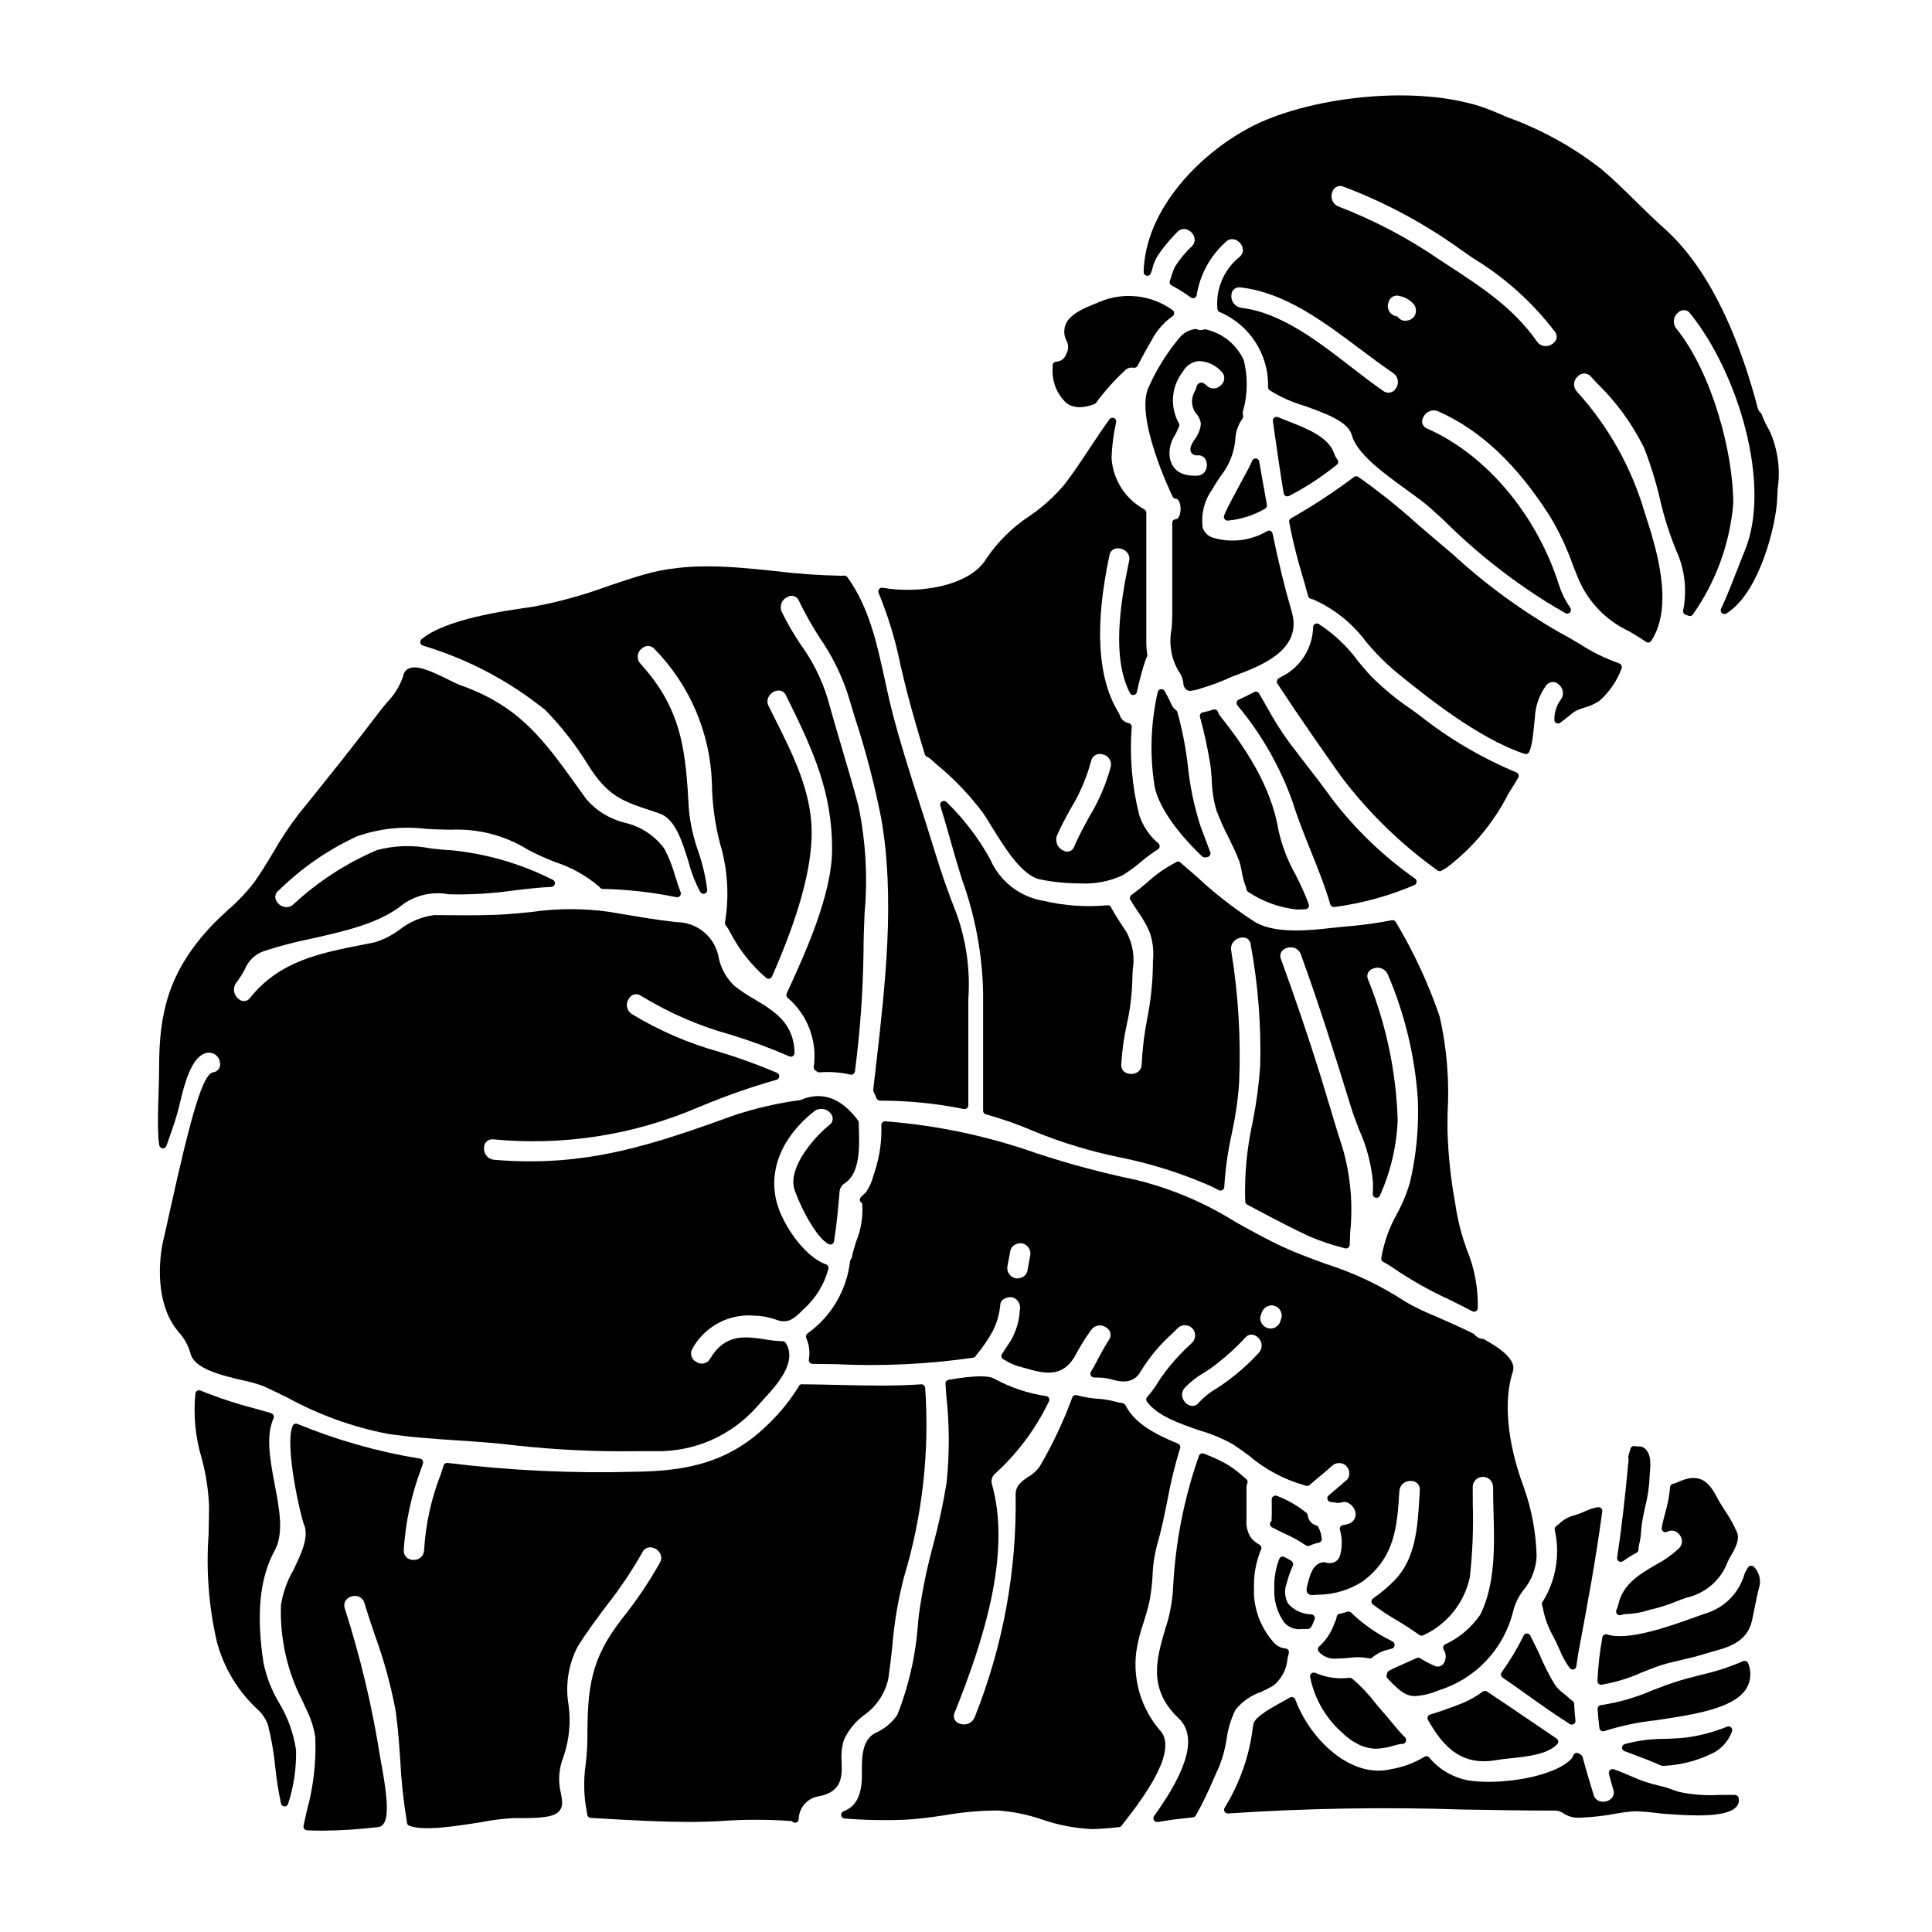 <?xml version="1.0" encoding="UTF-8"?>
<!-- Uploaded to: ICON Repo, www.svgrepo.com, Generator: ICON Repo Mixer Tools -->
<svg fill="#000000" width="800px" height="800px" version="1.1" viewBox="144 144 512 512" xmlns="http://www.w3.org/2000/svg">
 <g>
  <path d="m497.65 264.38c-1.438-4.477-6.871-6.621-12.125-8.691-0.953-0.375-1.91-0.75-2.848-1.141-0.328-0.137-0.703-0.086-0.984 0.129-0.277 0.219-0.422 0.566-0.371 0.918l0.461 3.211c0.746 5.215 1.52 10.629 2.406 15.914 0.051 0.305 0.242 0.57 0.52 0.711 0.137 0.074 0.289 0.113 0.445 0.113 0.152 0 0.301-0.035 0.434-0.102 4.496-2.316 8.738-5.086 12.668-8.266 0.426-0.328 0.512-0.934 0.191-1.363-0.34-0.434-0.609-0.914-0.797-1.434z"/>
  <path d="m524.94 374.66c0.324 0.254 0.773 0.277 1.125 0.059l0.5-0.293c0.336-0.184 0.66-0.391 0.973-0.609 6.762-5.16 12.277-11.773 16.141-19.352 0.871-1.441 1.742-2.887 2.644-4.328 0.16-0.254 0.195-0.562 0.098-0.848-0.098-0.281-0.32-0.504-0.602-0.605-9.18-3.828-17.789-8.902-25.586-15.078l-2.164-1.574c-3.953-2.656-7.637-5.703-10.984-9.094-1.098-1.211-2.148-2.481-3.203-3.746-2.844-3.891-6.379-7.227-10.426-9.84-0.305-0.168-0.676-0.164-0.977 0.008-0.301 0.176-0.488 0.496-0.492 0.844-0.062 2.758-0.883 5.445-2.375 7.769-1.488 2.32-3.59 4.188-6.074 5.391-0.141 0.07-0.324 0.176-0.672 0.395-0.234 0.133-0.398 0.359-0.461 0.621-0.066 0.27-0.02 0.555 0.129 0.789 5.738 8.785 11.77 17.375 16.973 24.734 7.184 9.484 15.762 17.828 25.434 24.758z"/>
  <path d="m456 332.67c-0.062-0.195-0.18-0.367-0.344-0.492-0.52-0.355-0.93-0.855-1.18-1.434-0.547-1.246-1.164-2.461-1.852-3.637-0.203-0.348-0.594-0.539-0.992-0.484-0.402 0.059-0.723 0.355-0.816 0.75-1.828 7.996-2.144 16.262-0.934 24.375 0.656 5.094 5.406 12.281 12.711 19.219 0.188 0.172 0.438 0.266 0.691 0.266 0.102 0 0.203-0.016 0.301-0.043l0.395-0.055h-0.004c0.293-0.051 0.543-0.23 0.691-0.484 0.145-0.254 0.168-0.562 0.062-0.836l-0.094-0.242c-0.852-2.242-1.703-4.488-2.523-6.727-1.641-5.109-2.746-10.375-3.301-15.715-0.543-4.887-1.484-9.723-2.812-14.461z"/>
  <path d="m405.26 439.3c4.441 1.234 8.789 2.777 13.02 4.613 7.254 2.941 14.766 5.215 22.434 6.789 8.203 1.641 16.207 4.156 23.871 7.504 0.555 0.246 1.082 0.523 1.609 0.789l0.828 0.422h-0.004c0.305 0.148 0.66 0.137 0.949-0.035 0.289-0.176 0.469-0.48 0.477-0.816 0.281-4.727 0.941-9.426 1.969-14.047 0.984-4.457 1.645-8.984 1.969-13.535 0.5-11.734-0.207-23.488-2.106-35.078-0.191-1.023 0.199-2.062 1.016-2.711 0.805-0.68 1.898-0.914 2.91-0.621 0.703 0.289 1.18 0.949 1.238 1.707 1.965 10.625 2.812 21.426 2.523 32.23-0.348 4.988-1.016 9.949-1.996 14.855-1.539 6.918-2.203 14.004-1.969 21.09 0.027 0.332 0.227 0.629 0.523 0.785l2.703 1.434c4.473 2.363 9.098 4.816 13.777 6.996v-0.004c3.059 1.297 6.219 2.352 9.445 3.148 0.289 0.078 0.598 0.02 0.844-0.156 0.238-0.18 0.383-0.461 0.391-0.758 0.035-1.105 0.082-2.199 0.129-3.281l0.004-0.004c0.75-7.344 0.121-14.762-1.863-21.875-1.297-4.008-2.504-8.039-3.707-12.062-0.789-2.66-1.598-5.32-2.422-7.973-3.113-9.969-6.59-20.234-10.336-30.5v-0.004c-0.332-0.719-0.23-1.562 0.262-2.184 0.734-0.762 1.801-1.105 2.84-0.914 0.996 0.156 1.824 0.855 2.144 1.812 4.844 13.305 9.055 26.715 13.281 40.43 0.59 1.918 1.348 3.898 2.141 5.988 2.035 4.477 3.289 9.27 3.711 14.168 0 0.992-0.027 1.969-0.059 2.918-0.016 0.477 0.316 0.898 0.789 0.996 0.469 0.098 0.941-0.16 1.109-0.613 2.832-6.301 4.426-13.09 4.695-19.992-0.398-12.777-3.055-25.379-7.848-37.227-0.262-0.551-0.266-1.191-0.016-1.746 0.25-0.555 0.734-0.973 1.316-1.141 0.742-0.328 1.582-0.34 2.328-0.035 0.75 0.305 1.34 0.902 1.641 1.652 4.488 10.512 7.172 21.703 7.93 33.105 0.293 7.344-0.402 14.691-2.07 21.844-0.836 2.914-1.992 5.727-3.449 8.383-2.07 3.652-3.484 7.637-4.176 11.781-0.062 0.414 0.148 0.82 0.523 1.008 0.891 0.453 1.742 0.969 2.559 1.543 4.727 3.219 9.711 6.035 14.906 8.422 2.059 1.016 4.117 2.027 6.137 3.094 0.145 0.074 0.301 0.113 0.461 0.113 0.512 0 0.938-0.391 0.98-0.898 0.141-5.32-0.844-10.613-2.887-15.527-1.195-3.238-2.106-6.578-2.723-9.977l-0.395-2.481h0.004c-1.172-6.367-1.848-12.816-2.019-19.285 0-1.461 0-2.965 0.031-4.508 0.496-8.543-0.203-17.109-2.078-25.457-2.981-8.762-6.883-17.18-11.641-25.113-0.215-0.375-0.645-0.57-1.066-0.488-4.141 0.801-8.324 1.367-12.527 1.691-1.246 0.121-2.434 0.234-3.543 0.359-5.512 0.621-14.711 1.648-20.172-1.574-5.519-3.551-10.707-7.59-15.508-12.062-1.426-1.25-2.844-2.496-4.258-3.699-0.16-0.176-0.383-0.277-0.617-0.281-0.234-0.008-0.461 0.082-0.629 0.246-2.758 1.414-5.309 3.199-7.578 5.309-1.348 1.129-2.734 2.293-4.16 3.281-0.422 0.297-0.551 0.863-0.293 1.309 0.598 1.027 1.27 2.031 1.945 3.039 1.238 1.719 2.293 3.566 3.148 5.508 0.855 2.422 1.16 5 0.895 7.555-0.023 0.789-0.047 1.574-0.047 2.434h-0.004c-0.121 4.332-0.609 8.652-1.461 12.906-0.785 4-1.281 8.051-1.484 12.125 0.023 0.934-0.48 1.797-1.305 2.234-0.957 0.504-2.106 0.484-3.051-0.051-0.723-0.457-1.129-1.281-1.051-2.133 0.203-3.551 0.691-7.078 1.461-10.551 0.855-3.809 1.348-7.688 1.469-11.586 0-0.934 0.055-1.891 0.105-2.856v0.004c0.586-3.441 0.012-6.977-1.633-10.055-1.699-2.504-2.934-4.461-3.977-6.316-0.043-0.125-0.102-0.246-0.168-0.363-0.215-0.328-0.605-0.5-0.992-0.43-5.641 0.52-11.332 0.121-16.848-1.18-6.305-1.031-11.652-5.207-14.176-11.078-3.09-5.578-6.981-10.668-11.547-15.113-0.32-0.324-0.816-0.387-1.203-0.156s-0.57 0.699-0.441 1.129c1.027 3.41 2.059 6.852 3.004 10.328 0.914 3.269 1.844 6.297 2.731 9.199h0.004c3.469 9.578 5.359 19.652 5.598 29.836v31.457c-0.004 0.445 0.289 0.84 0.723 0.961z"/>
  <path d="m477.66 327.77c-0.27-0.445-0.836-0.605-1.301-0.367-1.281 0.672-2.648 1.371-4.074 2.008h0.004c-0.277 0.121-0.484 0.367-0.559 0.66-0.07 0.293-0.004 0.605 0.184 0.844 6.356 7.594 11.309 16.254 14.633 25.582 1.375 4.438 3.148 8.805 4.836 13.031 1.852 4.594 3.762 9.348 5.152 14.133v0.004c0.125 0.418 0.508 0.707 0.945 0.707 0.047 0.004 0.09 0.004 0.137 0 7.305-0.965 14.441-2.926 21.219-5.82 0.32-0.137 0.543-0.438 0.582-0.785 0.043-0.348-0.098-0.688-0.371-0.902-8.352-5.859-15.758-12.957-21.969-21.051-2.262-3.176-4.684-6.297-7.031-9.332-1.547-2-3.09-3.996-4.602-6.019-2.055-2.844-3.922-5.82-5.598-8.906-0.73-1.262-1.434-2.523-2.188-3.785z"/>
  <path d="m573.08 319.78c-3.691-1.281-7.211-3.012-10.484-5.148-1.699-1.012-3.414-2.027-5.168-2.945v0.004c-10.258-5.879-19.828-12.887-28.531-20.895l-3.723-3.148c-1.852-1.551-3.652-3.117-5.457-4.676-4.996-4.504-10.254-8.707-15.742-12.594-0.352-0.242-0.812-0.23-1.148 0.031-5.332 4.004-10.91 7.664-16.707 10.957-0.359 0.211-0.547 0.625-0.473 1.035 0.656 3.402 1.441 6.777 2.316 10.035 0.438 1.602 0.895 3.148 1.34 4.691 0.484 1.664 0.957 3.281 1.375 4.852v0.004c0.09 0.336 0.348 0.602 0.684 0.695l0.254 0.062h0.004c0.105 0.023 0.211 0.055 0.316 0.094 5.582 2.441 10.426 6.305 14.051 11.203 2.406 2.891 5.059 5.566 7.926 8.004 7.594 6.168 21.719 17.645 34.16 21.75 0.094 0.031 0.191 0.047 0.289 0.047 0.434-0.008 0.816-0.285 0.961-0.691 0.227-0.609 0.41-1.234 0.555-1.867 0.328-1.648 0.488-3.281 0.645-4.859 0.078-0.789 0.152-1.539 0.246-2.312v-0.004c0.129-3.074 1.18-6.035 3.016-8.5 0.379-0.508 0.957-0.824 1.59-0.871 0.629-0.043 1.246 0.191 1.691 0.641 0.625 0.484 1.027 1.199 1.113 1.988 0.086 0.785-0.156 1.57-0.664 2.176-1.039 1.504-1.598 3.289-1.598 5.117-0.035 0.391 0.164 0.762 0.504 0.949 0.34 0.191 0.762 0.16 1.07-0.074 0.543-0.395 1.082-0.828 1.723-1.332 0.641-0.504 1.375-1.113 1.969-1.574h0.004c0.887-0.473 1.824-0.852 2.793-1.129 1.359-0.375 2.656-0.961 3.836-1.73 2.656-2.324 4.684-5.277 5.906-8.586 0.117-0.258 0.113-0.555-0.004-0.812-0.117-0.258-0.344-0.453-0.613-0.535z"/>
  <path d="m562.36 581.58c2.363-12.535 4.629-24.797 6.258-37.051 0.043-0.305-0.062-0.617-0.285-0.832-0.223-0.215-0.531-0.316-0.836-0.273-0.656 0.094-1.301 0.246-1.926 0.461-0.539 0.191-1.07 0.426-1.598 0.656-0.594 0.277-1.199 0.52-1.816 0.73-0.293 0.105-0.594 0.195-0.895 0.297v-0.004c-1.312 0.316-2.535 0.93-3.57 1.793-0.398 0.402-0.828 0.77-1.289 1.102-0.301 0.219-0.453 0.59-0.391 0.961 1.48 6.457 0.371 13.242-3.09 18.891-0.293 0.273-0.391 0.691-0.254 1.062 0.066 0.18 0.117 0.359 0.156 0.543 0.5 2.766 1.469 5.426 2.863 7.871 0.551 1.094 1.113 2.207 1.625 3.434v-0.004c0.691 1.719 1.59 3.34 2.68 4.836 0.188 0.246 0.48 0.395 0.789 0.395 0.082 0 0.164-0.012 0.242-0.035 0.391-0.098 0.68-0.422 0.734-0.82 0.164-1.305 0.34-2.613 0.602-4.012z"/>
  <path d="m537.24 610.75c1.121-0.008 2.234-0.113 3.336-0.32 1.012-0.18 2.273-0.312 3.652-0.457 4.328-0.449 9.68-1.012 12.23-3.543 0.031 0 0.176-0.148 0.203-0.176 0.207-0.207 0.309-0.496 0.281-0.789-0.027-0.293-0.18-0.559-0.422-0.723l-5.117-3.477c-4.422-3.008-8.84-6.012-13.289-8.965-0.039-0.027-0.078-0.051-0.121-0.07-0.34-0.195-0.762-0.168-1.07 0.07-1.918 1.43-4.027 2.574-6.269 3.398l-0.789 0.301c-2.09 0.789-4.461 1.668-6.856 2.363-0.289 0.082-0.523 0.297-0.637 0.574s-0.094 0.594 0.059 0.855c3.254 5.754 7.336 10.957 14.809 10.957z"/>
  <path d="m466.79 332.69c-0.082-0.25-0.258-0.457-0.488-0.578-0.234-0.121-0.504-0.141-0.758-0.062-0.969 0.316-1.883 0.543-2.793 0.742v0.004c-0.266 0.055-0.496 0.219-0.633 0.449-0.145 0.238-0.184 0.523-0.105 0.789 1.098 3.996 1.988 8.047 2.66 12.133 0.234 1.391 0.348 2.957 0.465 4.617 0.055 2.731 0.48 5.438 1.258 8.055 0.914 2.406 1.965 4.758 3.148 7.043 1.039 2.094 2.019 4.07 2.801 6.141l0.004-0.004c0.328 0.992 0.574 2.004 0.742 3.031 0.207 1.328 0.562 2.633 1.055 3.883 0.098 0.215 0.156 0.441 0.176 0.676 0.031 0.312 0.207 0.598 0.473 0.762 3.898 2.606 8.383 4.211 13.051 4.672 0.457 0 0.914-0.023 1.379-0.051l0.723-0.035v-0.004c0.309-0.012 0.594-0.176 0.77-0.434 0.176-0.254 0.219-0.582 0.117-0.875-1.008-2.695-2.18-5.324-3.516-7.871-2.078-3.688-3.602-7.66-4.519-11.789-2.012-12.105-9.324-22.543-15.492-30.309-0.242-0.285-0.418-0.621-0.516-0.984z"/>
  <path d="m468.48 281.48c0.184 0.301 0.508 0.488 0.859 0.488h0.055c3.469-0.328 6.824-1.402 9.84-3.148 0.387-0.199 0.594-0.629 0.516-1.055-0.707-3.797-1.387-7.625-2.035-11.449-0.07-0.438-0.426-0.77-0.867-0.816-0.438-0.043-0.852 0.207-1.02 0.613-0.211 0.539-0.449 1.066-0.719 1.578l-0.875 1.621c-6.172 11.449-6.148 11.516-5.754 12.168z"/>
  <path d="m463.52 231.29c-0.176-0.031-0.359-0.02-0.523 0.043-0.582 0.219-1.227 0.199-1.789-0.062-0.18-0.082-0.379-0.105-0.574-0.07-1.438 0.234-2.762 0.922-3.777 1.969-3.426 4.019-6.254 8.508-8.402 13.328-3.887 7.801 5.883 28.273 6.297 29.125l0.004 0.004c0.164 0.34 0.508 0.555 0.883 0.555 0.754 0 1.227 1.406 1.227 2.703 0 1.301-0.473 2.699-1.227 2.699-0.543 0-0.984 0.441-0.984 0.984v24.824c0 1.047-0.086 2.172-0.172 3.324v0.004c-0.75 3.715-0.148 7.574 1.695 10.883 0.781 0.992 1.273 2.184 1.418 3.441-0.004 0.695 0.32 1.355 0.875 1.781 0.293 0.176 0.633 0.266 0.977 0.25 0.98-0.086 1.941-0.309 2.859-0.664 2.715-0.785 5.363-1.777 7.926-2.977l1.266-0.48c6.648-2.512 17.773-6.715 14.832-16.816-1.789-6.07-3.406-12.66-5.082-20.734v0.004c-0.062-0.297-0.254-0.547-0.523-0.684-0.27-0.133-0.59-0.133-0.859 0-4.375 2.59-9.641 3.227-14.508 1.754-1.207-0.418-2.168-1.352-2.617-2.547-0.516-3.641 0.41-7.344 2.578-10.312 0.574-1.062 1.27-2.121 2.016-3.246 2.273-2.785 3.676-6.176 4.031-9.754 0.051-2.059 0.727-4.051 1.934-5.715 0.156-0.242 0.199-0.543 0.117-0.82-0.129-0.465-0.102-0.961 0.078-1.41 1.164-4.328 1.203-8.887 0.117-13.238-1.91-4.141-5.641-7.152-10.09-8.145zm-8.09 27.945c0.363-0.719 0.727-1.453 1.039-2.219 0.105-0.262 0.094-0.559-0.035-0.812-2.461-4.367-2.051-9.785 1.039-13.73 0.816-1.48 2.269-2.496 3.934-2.758 0.191-0.02 0.379-0.031 0.57-0.031 2.16 0.156 4.184 1.125 5.66 2.711 0.516 0.453 0.812 1.109 0.812 1.801s-0.297 1.348-0.812 1.805c-0.477 0.562-1.164 0.906-1.898 0.941s-1.453-0.234-1.98-0.75c-0.395-0.395-0.965-0.938-1.695-0.75-0.73 0.184-0.898 0.816-1.062 1.328-0.078 0.238-0.172 0.539-0.281 0.789v-0.004c-1.137 1.816-1.082 4.141 0.141 5.902 0.766 0.777 1.254 1.785 1.379 2.871-0.098 1.188-0.484 2.336-1.129 3.344-0.102 0.18-0.215 0.355-0.336 0.523-0.789 1.152-1.734 2.59-1.133 3.684 0.359 0.566 1.012 0.875 1.676 0.789 0.832-0.105 1.652 0.277 2.102 0.988 0.535 0.93 0.562 2.07 0.074 3.023-0.43 0.852-1.297 1.387-2.25 1.387-4.238 0.152-6.59-1.422-7.254-4.805-0.27-2.121 0.242-4.269 1.441-6.039z"/>
  <path d="m422.99 241.21c-0.363 3.641 1.02 7.238 3.727 9.695 1.012 0.676 2.203 1.027 3.418 1.004 1.195-0.023 2.379-0.258 3.496-0.688l0.25-0.051c0.215-0.062 0.402-0.188 0.539-0.359 2.297-3.125 4.887-6.023 7.731-8.66 0.598-0.602 1.457-0.859 2.285-0.688 0.426 0.066 0.848-0.145 1.047-0.527 1.113-2.203 2.363-4.441 3.898-7.121h-0.004c1.32-2.379 3.152-4.434 5.363-6.016 0.27-0.188 0.43-0.496 0.426-0.828-0.004-0.328-0.176-0.633-0.453-0.812-5.598-4.019-12.879-4.848-19.238-2.191-0.422 0.188-0.906 0.395-1.426 0.594-2.793 1.129-6.617 2.68-7.711 5.582h0.004c-0.504 1.441-0.363 3.031 0.391 4.359 0.496 1.043 0.441 2.266-0.148 3.262-0.348 1.191-1.41 2.035-2.652 2.098-0.543 0-0.984 0.438-0.984 0.984 0 0.121 0.023 0.246 0.07 0.359z"/>
  <path d="m499.12 602.68 0.523 0.469h0.004c1.328 1.328 2.871 2.418 4.562 3.234 1.41 0.668 2.941 1.023 4.5 1.043 1.574-0.066 3.137-0.336 4.641-0.809 0.473-0.125 0.965-0.254 1.438-0.375 0.32-0.062 0.641-0.094 0.969-0.098 0.406-0.031 0.746-0.32 0.844-0.715 0.117-0.422-0.023-0.875-0.363-1.152-0.16-0.129-0.312-0.266-0.449-0.418-1.07-1.125-2.074-2.34-3.043-3.508-0.648-0.789-1.297-1.574-1.969-2.34-0.859-0.957-1.652-1.926-2.449-2.887v0.004c-1.766-2.301-3.777-4.406-5.992-6.277-0.199-0.156-0.445-0.234-0.699-0.211-3.078 0.375-6.199-0.074-9.051-1.297-0.328-0.152-0.715-0.113-1.008 0.102-0.289 0.215-0.441 0.57-0.391 0.93 1.082 5.481 3.859 10.484 7.934 14.305z"/>
  <path d="m490.05 553.53c0.172 0.129 0.379 0.195 0.59 0.195 0.156 0 0.312-0.035 0.453-0.109 0.762-0.367 1.57-0.633 2.406-0.789 0.492-0.094 0.832-0.551 0.785-1.055-0.094-1.066-0.402-2.106-0.91-3.055-0.121-0.23-0.332-0.402-0.582-0.473-1.223-0.352-2.106-1.414-2.223-2.684-0.027-0.246-0.148-0.473-0.34-0.633-2.371-1.91-5.027-3.441-7.871-4.531-0.312-0.105-0.66-0.051-0.922 0.152-0.273 0.199-0.43 0.523-0.422 0.863 0.023 1.723 0.055 3.508-0.031 5.231v0.422c-0.148 0.098-0.266 0.234-0.344 0.395-0.227 0.484-0.027 1.062 0.453 1.305 0.055 0.027 0.137 0.07 0.234 0.109 0.434 0.199 0.855 0.426 1.32 0.684 0.578 0.293 1.219 0.594 1.891 0.914h-0.004c1.93 0.844 3.777 1.867 5.516 3.059z"/>
  <path d="m489.02 575.71h0.789 0.676c0.789 0 1.18-0.637 1.895-2.551h-0.004c0.109-0.281 0.082-0.598-0.07-0.855-0.152-0.258-0.418-0.434-0.715-0.477-2.387-0.02-4.656-1.055-6.231-2.848-0.895-1.637-1.039-3.578-0.395-5.328 0.414-1.617 0.969-3.199 1.652-4.723 0.203-0.438 0.059-0.961-0.344-1.23-0.613-0.402-1.254-0.77-1.91-1.094-0.465-0.23-1.027-0.059-1.285 0.395-1.012 2.547-1.48 5.277-1.371 8.02-0.164 3.164 0.742 6.289 2.574 8.871 1.152 1.391 2.949 2.082 4.738 1.82z"/>
  <path d="m525.27 591.96c9.73-3.016 17.188-10.883 19.68-20.758 0.504-2.156 1.48-4.172 2.859-5.902 2.098-2.555 3.297-5.727 3.406-9.031-0.172-6.156-1.309-12.246-3.363-18.051-2.082-5.492-6.539-19.484-2.934-30.746 0.789-2.504-1.613-5.215-7.598-8.535v0.004c-0.121-0.066-0.254-0.105-0.391-0.117-0.816-0.043-1.578-0.434-2.082-1.074-0.094-0.125-0.215-0.23-0.352-0.301-3.312-1.668-6.93-3.254-10.125-4.656-2.688-1.07-5.301-2.324-7.816-3.754-6.527-4.309-13.621-7.691-21.078-10.051-3.719-1.363-7.574-2.754-11.285-4.461-4.293-1.969-8.547-4.328-12.66-6.625h0.004c-8.18-5.144-17.137-8.934-26.523-11.227-8.816-1.836-17.527-4.16-26.086-6.965-13.012-4.613-26.57-7.492-40.336-8.559-0.27 0.004-0.531 0.109-0.734 0.289-0.195 0.191-0.301 0.457-0.289 0.73 0.148 4.254-0.469 8.496-1.82 12.531-0.07 0.18-0.164 0.488-0.289 0.863v-0.004c-0.383 1.555-1.035 3.027-1.93 4.356l-0.859 0.824 0.004-0.004c-0.297 0.23-0.551 0.508-0.75 0.828-0.148 0.363-0.055 0.785 0.234 1.055 0.09 0.098 0.199 0.176 0.324 0.223 0.285 3.469-0.262 6.949-1.594 10.164-0.449 1.473-0.879 2.867-1.078 3.938-0.066 0.344-0.199 0.668-0.395 0.961-0.086 0.133-0.141 0.285-0.156 0.441-0.895 7.644-4.981 14.555-11.254 19.02-0.391 0.27-0.535 0.781-0.336 1.215 0.781 1.801 1.023 3.789 0.688 5.723-0.039 0.281 0.043 0.566 0.227 0.781 0.184 0.219 0.453 0.344 0.738 0.352 2.078 0.02 4.168 0.055 6.266 0.09 12.141 0.59 24.312 0.012 36.34-1.727 0.27-0.051 0.504-0.207 0.652-0.434l0.105-0.164v-0.004c1.695-2.023 3.184-4.211 4.445-6.531 1.117-2.211 1.785-4.617 1.969-7.086 0.094-0.539 0.418-1.008 0.887-1.289 0.711-0.469 1.578-0.633 2.414-0.457 1.426 0.492 2.231 2 1.852 3.461-0.145 2.852-0.984 5.621-2.445 8.07l-2.266 3.449c-0.156 0.227-0.203 0.512-0.137 0.781 0.066 0.27 0.246 0.496 0.492 0.625l0.75 0.418c0.926 0.57 1.922 1.023 2.961 1.352l1.621 0.457c5.254 1.516 10.215 2.945 13.695-3.148 1.238-2.371 2.648-4.644 4.219-6.812 0.43-0.637 1.102-1.07 1.859-1.199 0.758-0.129 1.535 0.059 2.152 0.516 0.57 0.312 0.977 0.855 1.113 1.492 0.141 0.637-0.008 1.301-0.398 1.816-1.094 1.652-1.992 3.348-2.863 4.996-0.625 1.18-1.238 2.363-1.906 3.438h0.004c-0.18 0.297-0.191 0.664-0.027 0.969 0.16 0.305 0.469 0.504 0.812 0.527l0.789 0.027c1.176-0.016 2.352 0.109 3.504 0.371 2.109 0.625 6.059 1.781 8.16-2.07h-0.004c2.266-3.711 5.07-7.066 8.32-9.957l1.531-1.516c1.07-0.977 2.719-0.941 3.742 0.082 1.027 1.023 1.066 2.672 0.09 3.742l-0.648 0.645c-3.176 2.894-5.984 6.164-8.371 9.738-0.844 1.457-1.836 2.824-2.961 4.078-0.34 0.344-0.375 0.887-0.09 1.273 2.856 3.824 8.602 5.793 14.168 7.699h0.004c3.039 0.879 5.969 2.109 8.727 3.664 1.418 0.945 2.809 1.969 4.211 2.996 4.219 3.578 9.148 6.219 14.465 7.746 0.102 0.031 0.203 0.07 0.305 0.105l0.234 0.086c0.328 0.105 0.688 0.035 0.953-0.184l1.969-1.668c1.328-1.105 2.648-2.211 3.938-3.352l-0.004-0.004c1.062-1.07 2.785-1.09 3.871-0.043 0.531 0.559 0.816 1.305 0.785 2.074 0 0.641-0.27 1.25-0.738 1.684-1.152 1.023-2.328 2.012-3.504 3.008l-1.227 1.047c-0.309 0.262-0.426 0.684-0.297 1.066 0.129 0.383 0.48 0.645 0.883 0.668 0.324 0.016 0.652 0.059 0.973 0.125 0.703 0.18 1.449 0.148 2.137-0.09 0.512-0.137 1.055-0.059 1.508 0.211 0.863 0.469 1.516 1.25 1.824 2.18 0.223 0.684 0.156 1.426-0.18 2.062-0.34 0.633-0.918 1.102-1.605 1.305-0.469 0.16-0.953 0.27-1.445 0.324-0.277 0.043-0.52 0.195-0.676 0.426s-0.207 0.52-0.141 0.789c0.672 2.297 0.664 4.738-0.027 7.031-0.234 0.695-0.742 1.266-1.406 1.574-0.777 0.34-1.66 0.363-2.453 0.07-0.137-0.047-0.281-0.066-0.426-0.059-2.793 0.227-3.613 3.41-4.082 5.234-0.453 1.691-0.641 2.391-0.129 3.008 0.461 0.551 1.109 0.5 1.781 0.438 0.324-0.027 0.734-0.055 1.25-0.055h0.004c4.035-0.094 7.973-1.281 11.391-3.434 8.742-6.426 9.262-14.605 9.863-24.078 0.055-0.77 0.422-1.488 1.016-1.98 0.594-0.496 1.363-0.727 2.133-0.641 0.648-0.02 1.27 0.246 1.707 0.723 0.438 0.48 0.641 1.125 0.562 1.77l-0.125 1.969c-0.48 7.91-0.98 16.094-6.566 21.84-1.738 1.793-3.652 3.406-5.715 4.816-0.254 0.184-0.41 0.473-0.418 0.789-0.008 0.305 0.129 0.598 0.367 0.785 1.934 1.48 3.961 2.828 6.07 4.043l1.531 0.93c1.18 0.699 2.363 1.516 3.578 2.336l1.207 0.824v-0.004c0.312 0.207 0.711 0.223 1.035 0.039 6.273-2.894 10.82-8.566 12.281-15.32 0.719-6.445 0.98-12.938 0.789-19.422 0-1.508-0.023-3.019-0.023-4.527 0-1.492 1.207-2.699 2.699-2.699 1.492 0 2.699 1.207 2.699 2.699 0 2.141 0.059 4.328 0.117 6.566 0.246 9.352 0.508 19.023-3.469 27.203l0.004-0.004c-2.348 3.453-5.594 6.199-9.387 7.949-0.238 0.133-0.41 0.363-0.477 0.629-0.062 0.27-0.008 0.551 0.148 0.777 0.73 1.164 0.68 2.66-0.137 3.769-0.574 0.715-1.586 0.91-2.387 0.461-1.293-0.555-2.539-1.215-3.723-1.969-0.281-0.172-0.625-0.195-0.922-0.062l-2.156 0.961c-5.648 2.519-5.648 2.519-5.68 3.117-0.055 0.125-0.102 0.258-0.141 0.391-0.094 0.344 0 0.707 0.25 0.961l0.566 0.574c2.633 2.684 4.172 4.082 6.754 4.082 2.148-0.152 4.254-0.668 6.227-1.527zm-49.637-94.281c0.605 0.023 1.184 0.262 1.629 0.672 0.613 0.48 1 1.191 1.074 1.965 0.074 0.773-0.172 1.543-0.68 2.133-2.465 2.699-5.188 5.156-8.125 7.332-0.945 0.73-1.934 1.414-2.949 2.043-1.82 1.047-3.473 2.359-4.906 3.894-0.469 0.645-1.258 0.969-2.047 0.844-1.035-0.258-1.867-1.023-2.211-2.035-0.34-0.934-0.133-1.984 0.539-2.719 1.461-1.555 3.144-2.879 4.992-3.938 1.199-0.738 2.356-1.547 3.465-2.414l0.449-0.371c2.535-1.977 4.906-4.16 7.086-6.523 0.398-0.531 1.02-0.855 1.684-0.883zm2.426-4.941 0.277-0.789-0.004 0.004c0.355-1.164 1.41-1.977 2.625-2.023 1.012-0.004 1.938 0.566 2.391 1.469 0.332 0.574 0.414 1.262 0.227 1.898-0.094 0.242-0.176 0.488-0.234 0.742-0.285 1.09-1.211 1.891-2.332 2.012-1.121 0.121-2.199-0.461-2.711-1.465-0.324-0.559-0.41-1.223-0.238-1.848zm-67.039-13.414c0.227-1.098 0.434-2.219 0.629-3.32l0.109-0.594c0.148-0.633 0.551-1.172 1.117-1.488 0.473-0.289 1.016-0.445 1.574-0.445 0.211 0 0.426 0.027 0.633 0.078 1.453 0.43 2.293 1.941 1.895 3.406-0.266 1.336-0.5 2.637-0.73 3.938v-0.004c-0.148 0.617-0.551 1.145-1.105 1.457-0.66 0.414-1.457 0.543-2.215 0.363-1.445-0.43-2.289-1.93-1.906-3.391z"/>
  <path d="m498.31 583.54c0.988 0 2.031-0.09 3.059-0.176 1.781-0.281 3.602-0.25 5.371 0.094 0.305 0.098 0.641 0.035 0.891-0.168 1.273-1.09 2.809-1.836 4.453-2.168 0.305-0.082 0.617-0.164 0.91-0.273l-0.004 0.004c0.379-0.16 0.617-0.535 0.605-0.941-0.012-0.426-0.277-0.805-0.672-0.961-0.094-0.059-0.191-0.117-0.312-0.176h0.004c-3.887-1.914-7.449-4.418-10.562-7.43-0.258-0.254-0.637-0.344-0.984-0.23-0.68 0.227-1.375 0.414-2.078 0.562-0.434 0.086-0.754 0.453-0.785 0.895-0.023 0.301-0.102 0.598-0.238 0.871l-0.34 0.754 0.004 0.004c-0.797 2.32-2.156 4.402-3.957 6.07-0.441 0.309-0.551 0.918-0.246 1.363 1.203 1.418 3.039 2.133 4.883 1.906z"/>
  <path d="m560.54 601.04c0.188 0 0.371-0.055 0.527-0.152 0.32-0.203 0.496-0.574 0.449-0.949-0.168-1.426-0.289-2.91-0.348-4.402h0.004c-0.016-0.344-0.207-0.656-0.504-0.82-0.203-0.121-0.391-0.266-0.555-0.434-0.527-0.516-1.082-0.965-1.637-1.41h-0.004c-0.996-0.699-1.852-1.578-2.531-2.59l-0.137-0.238v-0.004c-1.188-1.996-2.258-4.062-3.199-6.188-0.617-1.512-1.312-2.883-1.969-4.207-0.367-0.723-0.727-1.449-1.074-2.18v-0.004c-0.16-0.336-0.496-0.555-0.871-0.562-0.379-0.027-0.734 0.184-0.891 0.527-1.672 3.402-3.625 6.66-5.84 9.738-0.16 0.215-0.23 0.488-0.184 0.754 0.043 0.27 0.191 0.504 0.418 0.656 2.238 1.527 4.477 3.117 6.719 4.723 3.606 2.566 7.332 5.219 11.117 7.606h-0.004c0.156 0.09 0.332 0.137 0.512 0.137z"/>
  <path d="m606.73 584.23c-0.25-0.109-0.539-0.109-0.789 0-3.586 1.559-7.316 2.766-11.133 3.613-2.297 0.59-4.676 1.18-7.031 1.969-2.012 0.656-3.996 1.418-5.977 2.176h0.004c-4.324 1.887-8.875 3.191-13.543 3.887-0.527 0.055-0.918 0.516-0.879 1.047 0.117 1.695 0.27 3.367 0.477 5.031 0.035 0.301 0.215 0.57 0.477 0.727 0.152 0.09 0.324 0.137 0.496 0.137 0.129 0 0.258-0.027 0.375-0.074 4.457-1.418 9.043-2.379 13.695-2.867 10.18-1.527 20.703-3.106 23.961-8.484v-0.004c1.156-2.012 1.316-4.445 0.43-6.59-0.098-0.258-0.305-0.465-0.562-0.566z"/>
  <path d="m608.04 558.92c-0.316 0.016-0.609 0.184-0.785 0.449-0.363 0.531-0.672 1.098-0.918 1.688-1.359 4.812-4.977 8.66-9.691 10.32-0.75 0.215-2 0.66-3.574 1.23-6.191 2.234-17.711 6.387-23.141 4.535l0.004 0.004c-0.273-0.094-0.574-0.062-0.82 0.086-0.246 0.145-0.418 0.395-0.469 0.676-0.691 3.812-1.129 7.668-1.309 11.535-0.016 0.27 0.086 0.531 0.27 0.723 0.188 0.195 0.445 0.305 0.711 0.301h0.125c3.644-0.617 7.195-1.699 10.566-3.219 1.676-0.672 3.41-1.367 5.117-1.926 1.836-0.59 3.742-1.027 5.598-1.449s3.84-0.879 5.75-1.496c0.727-0.23 1.484-0.438 2.25-0.652 4.363-1.199 9.312-2.566 10.586-8.297 0.25-1.125 0.473-2.25 0.695-3.379 0.371-1.871 0.75-3.801 1.266-5.695l0.008 0.004c0.414-1.828-0.121-3.742-1.426-5.086-0.195-0.242-0.5-0.375-0.812-0.352z"/>
  <path d="m575.62 608.48c2.856 1.07 5.805 2.176 8.602 3.418h-0.004c0.125 0.055 0.258 0.086 0.395 0.086h0.062c4.805-0.191 9.508-1.441 13.777-3.66 2.113-1.246 3.727-3.199 4.555-5.512 0.121-0.363 0.027-0.766-0.25-1.031-0.273-0.266-0.68-0.348-1.039-0.211-3.398 1.383-6.953 2.344-10.586 2.859-1.871 0.238-3.801 0.312-5.852 0.395h-0.004c-3.629-0.031-7.242 0.434-10.746 1.391-0.398 0.125-0.672 0.492-0.684 0.91-0.008 0.418 0.25 0.797 0.641 0.941z"/>
  <path d="m582.71 558.73c-4.246 2.488-8.637 5.066-9.84 10.492-0.078 0.449-0.227 0.883-0.441 1.285-0.215 0.387-0.184 0.863 0.082 1.219 0.203 0.215 0.488 0.328 0.785 0.316 0.145 0 0.285-0.023 0.418-0.078 0.367-0.141 0.754-0.215 1.145-0.223 2.137-0.051 4.254-0.426 6.277-1.109 2.5-0.551 4.945-1.328 7.305-2.32l0.465-0.176c0.664-0.254 1.301-0.488 1.91-0.711 5.082-1.078 9.254-4.684 11.055-9.555 0.254-0.547 0.535-1.078 0.848-1.594 1.074-1.867 2.406-4.18 1.605-6.203-0.871-1.984-1.922-3.887-3.148-5.676-0.789-1.207-1.574-2.453-2.25-3.758-2.285-4.359-4.863-6.504-10.684-3.68-0.262 0.129-0.543 0.215-0.836 0.246-0.445 0.074-0.785 0.438-0.828 0.887-0.035 0.422-0.086 0.836-0.129 1.219l-0.074 0.641-0.004 0.004c-0.23 1.672-0.582 3.324-1.059 4.945-0.332 1.242-0.664 2.492-0.906 3.801h0.004c-0.031 0.117-0.047 0.238-0.055 0.355 0.004 0.355 0.195 0.68 0.5 0.855 0.305 0.18 0.684 0.18 0.988 0 1.133-0.582 2.519-0.23 3.242 0.816 0.914 1.02 0.875 2.574-0.094 3.543-1.879 1.766-3.992 3.266-6.281 4.457z"/>
  <path d="m612.94 258.14c-0.824-1.375-1.52-2.824-2.074-4.328-0.062-0.168-0.164-0.312-0.301-0.422-0.387-0.34-0.652-0.789-0.762-1.293-3.965-15.152-11.453-35.691-24.652-47.477-2.598-2.301-5.117-4.793-7.582-7.203-2.906-2.856-5.902-5.809-9.09-8.52h0.004c-7.543-5.906-15.977-10.574-24.988-13.828l-3.57-1.516c-17.863-7.644-47.898-4.18-63.68 3.711-13.777 6.894-28.809 21.988-29.168 38.828v0.004c-0.012 0.465 0.309 0.875 0.762 0.98 0.453 0.102 0.918-0.125 1.113-0.551 0.207-0.48 0.367-0.984 0.48-1.496 0.07-0.285 0.141-0.578 0.234-0.863h0.004c0.387-1.109 0.93-2.156 1.609-3.109 1.414-1.988 2.992-3.852 4.723-5.574 0.586-0.668 1.5-0.949 2.363-0.727 1.031 0.297 1.844 1.102 2.148 2.137 0.242 0.875-0.031 1.816-0.707 2.426-1.586 1.488-2.992 3.16-4.184 4.984-0.516 0.895-0.91 1.852-1.18 2.852-0.129 0.426-0.262 0.852-0.422 1.266-0.172 0.465 0.027 0.988 0.465 1.223 1.777 0.926 3.477 1.988 5.086 3.188 0.281 0.215 0.66 0.266 0.988 0.121 0.328-0.141 0.551-0.449 0.586-0.805 0.871-5.387 3.562-10.312 7.629-13.957 0.582-0.676 1.496-0.965 2.359-0.738 1.035 0.297 1.848 1.098 2.152 2.129 0.254 0.875-0.016 1.816-0.691 2.426-4.231 3.332-6.473 8.586-5.957 13.945 0.055 0.328 0.273 0.609 0.582 0.738 0.809 0.344 1.598 0.738 2.359 1.18 3.269 1.898 5.969 4.637 7.809 7.938 1.844 3.297 2.762 7.031 2.664 10.809 0 0.309 0.145 0.602 0.391 0.785 2.766 1.758 5.762 3.117 8.906 4.039 5.562 1.969 11.871 4.184 12.863 7.805 1.387 5.023 8.316 10.039 14.434 14.469 2.519 1.824 4.894 3.543 6.519 5.016l3.637 3.316h-0.004c8.805 8.75 18.621 16.414 29.25 22.828 0.703 0.352 1.449 0.789 2.242 1.277l0.551 0.336v0.004c0.398 0.23 0.906 0.156 1.219-0.18 0.316-0.34 0.355-0.848 0.098-1.23-1.336-1.902-2.367-4.004-3.055-6.223-5.961-18.625-19.344-34.434-34.875-41.273-0.559-0.199-1-0.629-1.215-1.184-0.211-0.551-0.172-1.168 0.109-1.691 0.297-0.766 0.895-1.379 1.652-1.699 0.758-0.32 1.613-0.32 2.371 0.004 11.219 4.957 20.953 14.133 29.754 28.043h-0.004c2.379 3.996 4.356 8.215 5.906 12.598 0.5 1.273 1.008 2.578 1.574 3.938v-0.004c2.609 6.035 7.34 10.898 13.301 13.676 1.477 0.883 3.004 1.789 4.547 2.832h-0.004c0.164 0.113 0.355 0.172 0.555 0.172 0.062 0.008 0.129 0.008 0.191 0 0.258-0.051 0.484-0.203 0.629-0.422 6.269-9.531 1.074-25.418-1.715-33.957-3.481-11.953-9.641-22.953-18.016-32.164-0.512-0.562-0.77-1.312-0.711-2.07 0.055-0.758 0.422-1.461 1.012-1.941 0.449-0.492 1.09-0.762 1.758-0.738 0.664 0.023 1.289 0.336 1.703 0.855l1.453 1.574c5.152 4.977 9.41 10.797 12.594 17.211 1.719 4.375 3.117 8.871 4.188 13.449 1.168 5.18 2.812 10.242 4.91 15.125 1.832 4.652 2.273 9.734 1.273 14.633-0.059 0.512 0.262 0.992 0.758 1.129 0.137 0.023 0.27 0.066 0.395 0.125 0.059 0.035 0.125 0.062 0.191 0.082 0.43 0.215 0.953 0.086 1.234-0.301 6.121-8.68 9.816-18.832 10.715-29.414 0-13.594-5.652-34.668-15.105-46.402v0.004c-0.508-0.641-0.73-1.457-0.625-2.266 0.109-0.809 0.539-1.539 1.195-2.023 0.434-0.414 1.027-0.617 1.625-0.559 0.598 0.059 1.141 0.371 1.488 0.863 12.637 15.672 21.691 45.348 14.48 62.867-0.652 1.574-1.309 3.254-1.969 4.981-1.344 3.445-2.727 7-4.328 10.422v-0.004c-0.188 0.395-0.094 0.863 0.23 1.156 0.324 0.289 0.805 0.332 1.176 0.105 8.957-5.535 13.266-24.008 13.469-30.402 0.031-0.863 0.078-1.742 0.125-2.633 0.785-5.238 0.031-10.594-2.16-15.414zm-115.86-63.254c0.258-0.918 1.082-1.562 2.031-1.602 0.316 0.008 0.629 0.066 0.922 0.176 11.141 4.211 21.672 9.883 31.32 16.859l2.981 2.074c8.398 5.078 15.77 11.691 21.719 19.5 0.512 0.613 0.629 1.465 0.305 2.195-0.512 0.93-1.453 1.535-2.512 1.621-1.008 0.09-1.988-0.379-2.551-1.227-6.176-8.836-14.535-14.293-23.387-20.074l-2.172-1.422v0.004c-8.406-5.801-17.469-10.586-27-14.254-0.738-0.281-1.332-0.848-1.645-1.574-0.312-0.727-0.316-1.551-0.012-2.277zm16.602 32.832v-0.004c-0.727-0.227-1.32-0.746-1.645-1.434-0.328-0.684-0.348-1.477-0.066-2.18 0.246-1.012 1.137-1.734 2.18-1.77 0.305 0.004 0.613 0.055 0.902 0.152 1.285 0.285 2.461 0.938 3.379 1.879 1.066 1.051 1.094 2.766 0.062 3.852-0.598 0.535-1.375 0.816-2.176 0.789-0.59-0.004-1.156-0.238-1.574-0.656-0.117-0.234-0.32-0.41-0.566-0.492zm-40.934-7.551c11.707 1.332 21.906 8.984 31.781 16.395 3 2.246 5.828 4.367 8.699 6.32l-0.004-0.004c0.641 0.438 1.078 1.117 1.207 1.883 0.129 0.762-0.062 1.547-0.527 2.168-0.312 0.566-0.855 0.969-1.488 1.098-0.633 0.133-1.289-0.02-1.801-0.41-2.731-1.859-5.562-4.051-8.559-6.371-8.75-6.777-18.668-14.465-29.086-15.66v-0.004c-0.812-0.113-1.543-0.547-2.039-1.199-0.492-0.656-0.703-1.48-0.586-2.293 0.027-0.582 0.301-1.129 0.758-1.496 0.453-0.367 1.047-0.523 1.621-0.426z"/>
  <path d="m603.78 619.68c-1.371-0.031-2.754 0-4.144 0-3.523 0.203-7.059-0.055-10.512-0.77-0.723-0.195-1.391-0.438-2.062-0.676-1.121-0.43-2.273-0.77-3.449-1.02-2.574-0.594-5.082-1.453-7.477-2.562-1.406-0.598-2.863-1.215-4.492-1.789-0.348-0.105-0.727-0.016-0.984 0.238-0.266 0.266-0.371 0.652-0.277 1.016 0.355 1.344 0.703 2.688 1.145 4.09h0.004c0.305 0.801 0.133 1.707-0.441 2.344-0.762 0.766-1.863 1.086-2.918 0.852-0.914-0.199-1.633-0.895-1.863-1.801-0.941-3.055-2.019-6.633-2.914-10.016v-0.004c-0.141-0.301-0.371-0.551-0.66-0.711-0.105-0.055-0.207-0.113-0.305-0.176-0.25-0.168-0.562-0.211-0.848-0.117s-0.512 0.312-0.617 0.594c-0.156 0.402-0.391 0.773-0.688 1.09-4.879 4.856-18.734 6.641-26.133 5.707-4.461-0.543-8.543-2.769-11.414-6.227-0.344-0.383-0.922-0.438-1.328-0.129-2.676 1.617-5.633 2.711-8.715 3.223-10.5 2.582-21.379-7.582-25.434-18.465-0.102-0.273-0.32-0.484-0.594-0.582-0.27-0.102-0.57-0.078-0.82 0.07-0.57 0.328-1.18 0.668-1.82 1.02-4.914 2.723-7.898 4.527-7.961 6.562-0.895 7.691-3.469 15.098-7.543 21.688-0.176 0.316-0.164 0.707 0.035 1.008 0.203 0.305 0.551 0.473 0.91 0.449 20.699-1.387 41.457-1.734 62.188-1.043 8.023 0.137 16.316 0.281 24.262 0.281 0.895-0.047 1.773 0.234 2.477 0.785 1.348 0.848 2.934 1.227 4.519 1.086 3.086-0.121 6.16-0.469 9.195-1.043 1.645-0.312 3.309-0.527 4.977-0.648 1.918 0.039 3.828 0.184 5.727 0.438 0.719 0.078 1.441 0.16 2.16 0.23 0.57 0.059 1.18 0.09 1.863 0.125l0.371 0.027c9.625 0.707 15.16 0.055 16.945-1.992v0.004c0.578-0.648 0.805-1.535 0.605-2.383-0.102-0.453-0.504-0.777-0.969-0.773z"/>
  <path d="m573 557.77c0.156 0.098 0.332 0.145 0.512 0.145 0.207 0 0.41-0.062 0.578-0.184 1.172-0.824 2.394-1.582 3.656-2.269 0.328-0.191 0.523-0.551 0.496-0.93-0.027-0.309 0-0.621 0.078-0.922 0.332-1.324 0.539-2.676 0.617-4.039 0.078-0.871 0.152-1.723 0.297-2.5 0.215-1.301 0.492-2.543 0.758-3.769 0.668-2.625 1.066-5.312 1.18-8.023 0-0.328 0.039-0.723 0.074-1.156 0.18-2.203 0.461-5.535-2.066-6.691-0.121-0.055-0.254-0.086-0.391-0.09-0.516 0.012-1.031-0.031-1.535-0.121-0.496-0.105-0.988 0.184-1.141 0.664-0.164 0.516-0.312 1.027-0.453 1.531l-0.113 0.395h-0.004c-0.035 0.141-0.047 0.285-0.027 0.43 0.055 0.285 0.07 0.582 0.051 0.871-0.93 10.07-1.883 18.223-3 25.652h0.004c-0.078 0.395 0.094 0.793 0.43 1.008z"/>
  <path d="m451.27 602.4c-4.809-5.668-7.043-13.082-6.176-20.465 0.395-2.672 1.039-5.297 1.926-7.844 0.559-1.781 1.137-3.625 1.574-5.598 0.449-2.293 0.73-4.613 0.84-6.945 0.086-2.68 0.473-5.34 1.148-7.934 1.18-3.961 1.996-8.07 2.797-12.043 0.844-4.656 1.965-9.258 3.352-13.777 0.164-0.492-0.078-1.023-0.559-1.219-5.742-2.363-11.414-5.203-13.914-10.176-0.137-0.273-0.395-0.469-0.695-0.523-0.676-0.125-1.355-0.285-2.027-0.441-1.254-0.332-2.535-0.562-3.824-0.691-2.144-0.113-4.273-0.445-6.352-0.992-0.5-0.145-1.023 0.125-1.203 0.613-2.316 6.309-5.191 12.402-8.586 18.199-0.793 1.164-1.848 2.129-3.074 2.82-1.645 1.098-3.344 2.231-3.344 4.664h-0.004c0.34 20.215-3.352 40.297-10.863 59.066-0.316 0.766-0.926 1.367-1.695 1.672-0.77 0.305-1.629 0.285-2.383-0.055-0.566-0.172-1.027-0.586-1.266-1.129-0.234-0.543-0.223-1.164 0.035-1.695 7.391-18.438 15.195-41.984 9.883-60.613v-0.004c-0.25-0.93 0.012-1.918 0.688-2.606 6.035-5.441 10.945-12.016 14.449-19.348 0.125-0.285 0.105-0.613-0.051-0.883s-0.426-0.449-0.734-0.488c-4.762-0.688-9.363-2.223-13.59-4.527-1.684-1-5.348-0.93-12.25 0.23l0.004 0.004c-0.504 0.082-0.855 0.531-0.82 1.039l0.234 3.254h0.004c0.836 7.637 0.855 15.34 0.062 22.98-0.891 5.492-2.062 10.938-3.508 16.312-1.641 5.992-2.902 12.082-3.773 18.234l-0.262 2.199c-0.531 8.492-2.391 16.848-5.512 24.766-1.445 2.109-3.457 3.769-5.805 4.789-3.644 1.84-3.613 6.754-3.586 10.34 0 0.945 0 1.805-0.047 2.516-0.367 4.375-1.812 6.742-4.828 7.918-0.434 0.168-0.691 0.609-0.621 1.07 0.07 0.457 0.449 0.805 0.91 0.832 5.367 0.438 10.758 0.543 16.141 0.324 3.594-0.191 7.125-0.707 10.535-1.207v-0.004c4.594-0.801 9.25-1.215 13.914-1.234 3.996 0.281 7.934 1.082 11.723 2.387 4.266 1.477 8.723 2.332 13.234 2.535h0.082c1.941-0.027 4.191-0.188 7.086-0.508 0.262-0.031 0.496-0.16 0.66-0.363 6.742-8.477 15.156-20.367 10.07-25.453z"/>
  <path d="m256.14 315.11c11.781 3.531 22.766 9.316 32.348 17.031 4.285 4.383 8.07 9.234 11.281 14.457 5.269 8.406 9.121 9.688 16.785 12.234l2.188 0.734c4.215 1.414 6.074 7.477 7.715 12.797 0.715 2.805 1.773 5.508 3.148 8.055 0.246 0.383 0.719 0.547 1.148 0.402 0.43-0.145 0.703-0.566 0.664-1.016-0.434-3.508-1.242-6.957-2.41-10.289-1.273-3.582-2.098-7.305-2.453-11.086-0.828-14.605-1.48-26.145-12.816-38.523l0.004 0.004c-0.523-0.551-0.793-1.297-0.742-2.055 0.047-0.758 0.414-1.457 1.004-1.934 0.461-0.445 1.062-0.707 1.699-0.746 0.688 0.004 1.34 0.312 1.773 0.844 9.336 9.539 14.758 22.234 15.191 35.574 0.07 5.363 0.789 10.699 2.133 15.895 2.035 6.758 2.496 13.895 1.344 20.859-0.066 0.281-0.008 0.582 0.164 0.816 0.484 0.641 0.906 1.328 1.262 2.055 2.367 4.527 5.574 8.566 9.445 11.906 0.23 0.223 0.555 0.312 0.867 0.242 0.312-0.062 0.574-0.273 0.703-0.566 7.086-16.078 10.516-28.559 10.516-38.16 0-10.793-4.945-20.633-9.723-30.148l-1.672-3.34v-0.004c-0.477-0.855-0.426-1.91 0.129-2.719 0.57-0.918 1.582-1.461 2.664-1.434 0.809 0.055 1.512 0.57 1.812 1.32 7.363 14.82 12.203 25.664 12.203 40.746 0 12.039-7.238 27.789-12.027 38.211-0.172 0.375-0.094 0.816 0.199 1.105 5.328 4.523 7.957 11.465 6.965 18.383-0.047 0.383 0.137 0.758 0.465 0.953 0.129 0.078 0.25 0.16 0.367 0.254 0.188 0.152 0.43 0.227 0.668 0.211 2.75-0.207 5.516-0.008 8.203 0.594 0.273 0.066 0.562 0.012 0.793-0.148 0.234-0.16 0.383-0.414 0.418-0.691 1.375-10.48 2.133-21.035 2.277-31.602 0-3.301 0.129-6.656 0.273-10.203 0.871-9.578 0.32-19.23-1.637-28.645-1.336-4.981-2.812-9.992-4.246-14.844-1.34-4.543-2.676-9.078-3.938-13.633h0.004c-1.555-5.023-3.914-9.762-6.992-14.027-1.926-2.816-3.644-5.769-5.144-8.836-0.332-0.738-0.348-1.578-0.043-2.332 0.301-0.75 0.895-1.344 1.645-1.648 0.527-0.297 1.16-0.348 1.73-0.141 0.57 0.203 1.02 0.648 1.234 1.215 1.656 3.426 3.527 6.738 5.609 9.926 3.059 4.445 5.488 9.297 7.219 14.41 0.645 2.164 1.301 4.324 1.969 6.477 2.875 8.777 5.215 17.723 7 26.785 3.719 21.23 1.109 43.941-1.41 65.902l-0.695 6.082v-0.004c-0.02 0.195 0.016 0.395 0.109 0.566 0.285 0.539 0.535 1.094 0.75 1.66 0.145 0.379 0.504 0.633 0.906 0.637 7.473-0.004 14.922 0.738 22.246 2.219 0.062 0.012 0.133 0.02 0.199 0.02 0.227 0 0.445-0.078 0.621-0.219 0.23-0.188 0.363-0.469 0.363-0.766v-28.078c0.543-7.613-0.488-15.258-3.023-22.457-2.363-5.992-4.144-11.117-5.988-17.145-1.262-4.148-2.574-8.234-3.883-12.309-2.484-7.746-5.051-15.742-7.168-23.887-0.738-2.836-1.371-5.731-2.035-8.793-2.07-9.547-4.215-19.426-9.969-27.324h0.004c-0.219-0.301-0.586-0.453-0.953-0.395-0.129 0.027-0.262 0.039-0.395 0.043-5.984-0.105-11.961-0.523-17.902-1.258-11.301-1.18-22.996-2.438-34.699 0.945-3.254 0.953-6.523 2.051-9.684 3.113h0.004c-6.465 2.387-13.125 4.207-19.906 5.438l-0.969 0.141c-6.574 0.945-21.973 3.148-28.32 8.414v0.004c-0.289 0.238-0.418 0.625-0.328 0.992 0.09 0.363 0.379 0.648 0.746 0.727z"/>
  <path d="m382.66 320.33c0.586 2.512 1.18 5.043 1.844 7.574 1.34 5.117 2.797 10.117 4.582 16.012h-0.004c0.086 0.293 0.305 0.527 0.59 0.633 0.309 0.121 0.598 0.301 0.844 0.523l1.645 1.469c4.641 3.797 8.797 8.148 12.383 12.949 0.637 0.926 1.395 2.148 2.234 3.543 3.383 5.484 8.012 12.988 12.777 14.008 3.5 0.715 7.059 1.07 10.629 1.066 3.906 0.23 7.809-0.512 11.355-2.16 1.684-1.074 3.293-2.258 4.816-3.543 1.43-1.203 2.93-2.312 4.5-3.32 0.258-0.16 0.43-0.43 0.465-0.734 0.031-0.301-0.078-0.602-0.297-0.812-2.348-1.973-4.109-4.551-5.09-7.457-1.941-7.633-2.621-15.535-2.012-23.391 0.039-0.508-0.312-0.961-0.812-1.047-1.18-0.238-2.121-1.125-2.426-2.289-0.023-0.109-0.066-0.211-0.125-0.305-5.691-9.016-6.551-23.105-2.551-41.867 0.117-0.816 0.684-1.5 1.465-1.762 1.043-0.285 2.16-0.016 2.957 0.715 0.73 0.641 1.035 1.641 0.785 2.582-2.41 11.414-4.562 25.688 0.234 34.945h0.004c0.184 0.371 0.59 0.582 1.004 0.52 0.418-0.059 0.75-0.375 0.832-0.789 0.613-2.894 1.383-5.754 2.309-8.566 0.098-0.242 0.207-0.48 0.328-0.715 0.113-0.191 0.152-0.414 0.117-0.629-0.164-0.973-0.246-1.957-0.254-2.945v-34.672c0-0.344-0.18-0.66-0.473-0.84-5.059-2.731-8.359-7.867-8.742-13.602 0.102-3.203 0.504-6.391 1.215-9.516 0.102-0.457-0.129-0.922-0.551-1.113-0.426-0.191-0.926-0.059-1.207 0.312-1.824 2.504-3.543 5.117-5.242 7.668-2.129 3.223-4.328 6.555-6.691 9.621-2.695 3.199-5.816 6.016-9.277 8.367-4.519 2.953-8.402 6.789-11.414 11.273-4.238 7.086-17.32 9.48-27.496 7.734-0.359-0.062-0.723 0.078-0.945 0.367-0.223 0.285-0.266 0.672-0.117 1.004 2.551 6.195 4.496 12.621 5.812 19.188zm50.48 25.379v0.004c0.121-0.66 0.516-1.23 1.09-1.578 0.57-0.344 1.262-0.43 1.902-0.23 0.746 0.117 1.414 0.543 1.836 1.172 0.422 0.629 0.562 1.406 0.391 2.141-1.27 4.676-3.195 9.145-5.719 13.277-1.375 2.516-2.793 5.117-3.961 7.844-0.176 0.555-0.59 1-1.129 1.215-0.535 0.219-1.145 0.184-1.652-0.098-1.605-0.637-2.398-2.449-1.777-4.059 1.039-2.418 2.328-4.754 3.57-7.012 2.422-3.938 4.254-8.207 5.449-12.672z"/>
  <path d="m208.39 509.81c1.844 0.371 3.652 0.883 5.418 1.531 2.113 0.977 4.188 1.969 6.242 2.977 8.34 4.59 17.348 7.848 26.691 9.664 6.16 0.918 12.398 1.336 18.43 1.738 5.062 0.336 10.297 0.684 15.441 1.332 10.562 1.164 21.188 1.672 31.816 1.527h5.422 0.004c10.16 0.184 19.895-4.086 26.645-11.684 0.484-0.57 1.07-1.207 1.703-1.898 3.644-3.938 9.156-9.93 6.055-15.082-0.176-0.293-0.488-0.473-0.828-0.477-1.594-0.059-3.18-0.227-4.754-0.496-5.16-0.789-10.5-1.574-14.477 5.117-0.344 0.629-0.941 1.086-1.641 1.246-0.699 0.164-1.438 0.023-2.027-0.387-0.633-0.312-1.105-0.879-1.301-1.562-0.191-0.68-0.086-1.41 0.293-2.008 1.605-2.875 4.004-5.227 6.914-6.769 2.91-1.539 6.203-2.207 9.48-1.918 1.98 0.047 3.938 0.414 5.801 1.078 3.148 1.266 4.953-0.539 6.719-2.281l0.496-0.488c3.215-2.852 5.516-6.59 6.609-10.742 0.117-0.488-0.152-0.984-0.625-1.148-5.992-2.133-11.645-10.969-13.055-16.367-2.293-8.605 1.336-17.441 9.945-24.242 1.367-1.023 3.305-0.746 4.328 0.621 0.402 0.434 0.598 1.02 0.531 1.605-0.066 0.586-0.383 1.113-0.871 1.445-3.727 2.953-10.914 10.953-9.328 16.855 0.504 1.93 5.047 12.523 9.125 14.711h-0.004c0.285 0.145 0.617 0.145 0.902 0 0.285-0.137 0.484-0.41 0.531-0.723 0.738-4.543 1.102-8.82 1.457-12.957 0.012-1 0.535-1.922 1.383-2.445 4.098-2.684 3.898-9.629 3.762-14.223-0.023-0.664-0.039-1.289-0.043-1.852l0.004 0.004c-0.004-0.207-0.074-0.41-0.199-0.578-4.469-6.035-9.613-7.848-15.277-5.406l0.004-0.004c-5.856 0.785-11.629 2.106-17.246 3.938-20.984 7.535-39.109 14.051-63.938 11.887h0.004c-0.797-0.074-1.527-0.469-2.027-1.094-0.496-0.625-0.719-1.426-0.617-2.215 0.012-0.621 0.289-1.207 0.758-1.609 0.473-0.402 1.098-0.582 1.711-0.492 18.512 1.777 37.168-1.137 54.254-8.473l0.617-0.242c6.562-2.766 13.289-5.121 20.141-7.059 0.406-0.105 0.699-0.453 0.734-0.871 0.035-0.414-0.199-0.809-0.578-0.98-4.938-2.102-9.977-3.941-15.109-5.508-8.246-2.266-16.141-5.668-23.449-10.113-0.648-0.438-1.086-1.125-1.211-1.898-0.129-0.77 0.066-1.562 0.539-2.188 0.312-0.559 0.859-0.953 1.488-1.082 0.629-0.125 1.285 0.031 1.789 0.43 7.414 4.527 15.422 7.992 23.797 10.293 5.238 1.598 10.375 3.5 15.391 5.695 0.305 0.141 0.664 0.117 0.945-0.066 0.285-0.184 0.453-0.5 0.449-0.84-0.094-7.941-5.441-11.137-10.609-14.227v0.004c-1.836-1.035-3.594-2.207-5.254-3.5-2.098-1.969-3.559-4.519-4.191-7.324-0.855-5.512-5.586-9.586-11.164-9.613-4.965-0.535-9.953-1.387-14.785-2.207l-3.113-0.527h0.004c-6.812-0.957-13.723-0.945-20.527 0.035-1.895 0.188-3.84 0.395-5.902 0.543-5.09 0.395-10.324 0.355-15.391 0.316-1.516 0-3.035-0.023-4.555-0.023-3.367 0.43-6.551 1.773-9.207 3.887-2.019 1.496-4.285 2.633-6.691 3.356l-2.871 0.566c-11.414 2.227-22.199 4.328-29.988 14.082-0.332 0.488-0.867 0.809-1.457 0.871-0.59 0.066-1.18-0.133-1.613-0.539-0.656-0.492-1.09-1.227-1.207-2.039-0.113-0.812 0.098-1.637 0.594-2.293 0.855-1.098 1.605-2.273 2.25-3.508 0.91-2.309 2.801-4.094 5.156-4.875 4.09-1.328 8.254-2.418 12.469-3.266 9.023-2.023 18.355-4.113 24.535-9.289 3.5-2.359 7.785-3.25 11.93-2.473 5.641 0.141 11.277-0.184 16.863-0.969 3.383-0.414 6.871-0.836 10.305-0.992 0.445-0.02 0.824-0.34 0.918-0.777s-0.125-0.883-0.523-1.082c-8.473-4.293-17.672-6.961-27.125-7.871-1.543-0.047-3.34-0.25-5.25-0.465-4.699-0.941-9.551-0.797-14.188 0.418-8.199 3.484-15.723 8.371-22.242 14.438-0.73 0.672-1.77 0.887-2.707 0.555-1.004-0.344-1.766-1.168-2.031-2.195-0.137-0.789 0.188-1.59 0.84-2.059l0.246-0.215v-0.004c5.992-5.856 12.941-10.641 20.551-14.145 5.883-2.07 12.168-2.746 18.355-1.969 2.055 0.102 4.172 0.207 6.391 0.223v0.004c7.238-0.367 14.418 1.484 20.578 5.301 2.391 1.266 4.863 2.383 7.394 3.336 4.188 1.375 8.066 3.555 11.414 6.422 0.02 0 0.188 0.207 0.207 0.223h0.004c0.176 0.238 0.449 0.383 0.742 0.395 6.559 0.141 13.086 0.871 19.512 2.184 0.355 0.082 0.723-0.035 0.969-0.301 0.242-0.273 0.312-0.66 0.18-1-0.508-1.352-0.957-2.754-1.398-4.148h0.004c-0.703-2.551-1.672-5.016-2.894-7.363-2.555-3.496-6.293-5.953-10.516-6.91-3.941-0.961-7.484-3.125-10.137-6.191l-2.438-3.383c-8.93-12.445-15.383-21.441-31.207-26.953-0.926-0.379-1.828-0.805-2.707-1.273-4.617-2.312-8.613-4.137-10.844-3.023-0.766 0.398-1.285 1.145-1.391 2-0.906 2.633-2.391 5.031-4.348 7.016-0.543 0.645-1.047 1.246-1.465 1.793-7.359 9.688-15.207 19.477-21.914 27.777-2.469 3.227-4.719 6.613-6.731 10.141-1.574 2.641-3.227 5.375-5.008 7.871v0.004c-2.066 2.668-4.398 5.125-6.957 7.328-1.457 1.348-2.965 2.754-4.328 4.184-11.59 12.289-13.918 23.457-13.918 37.5 0 2.301-0.078 4.676-0.152 7.062-0.125 3.863-0.254 7.871-0.051 11.691 0.062 0.668 0.152 1.309 0.242 1.914v-0.004c0.066 0.441 0.426 0.785 0.871 0.832 0.453 0.055 0.879-0.215 1.023-0.645 0.938-2.578 2.019-5.637 2.91-8.727 0.215-0.738 0.441-1.676 0.691-2.723 1.117-4.652 2.988-12.445 7.148-13.215 0.785-0.141 1.594 0.043 2.238 0.512s1.07 1.176 1.184 1.965c0.168 0.598 0.066 1.242-0.281 1.758-0.344 0.52-0.898 0.859-1.52 0.934-2.633 0.484-5.586 10.035-11.699 37.855-0.59 2.688-1.027 4.688-1.25 5.562-1.793 7.086-2.039 17.785 3.176 24.602l0.641 0.828 0.004-0.004c1.418 1.543 2.469 3.391 3.066 5.402 0.82 4.289 8.113 6.019 13.977 7.394z"/>
  <path d="m471.44 597.08c1.746-2.156 4.066-3.773 6.691-4.676 1.121-0.5 2.219-1.059 3.285-1.672 2.195-1.758 3.562-4.344 3.781-7.144 0.113-0.508 0.227-1.016 0.355-1.508h-0.004c0.07-0.266 0.023-0.551-0.125-0.781s-0.391-0.387-0.66-0.434c-1.125-0.07-2.188-0.551-2.981-1.352-3.324-3.598-5.266-8.258-5.481-13.148l0.031-1.023c-0.172-3.633 0.445-7.262 1.816-10.629 0.27-0.465 0.117-1.055-0.344-1.332-0.75-0.41-1.438-0.93-2.035-1.539-1.102-1.469-1.617-3.293-1.438-5.117v-8.637c-0.004-0.328 0.066-0.648 0.203-0.945 0.191-0.406 0.082-0.895-0.266-1.18l-0.859-0.719 0.004-0.004c-1.598-1.457-3.367-2.719-5.266-3.754-1.664-0.844-3.371-1.602-5.117-2.258-0.254-0.102-0.539-0.094-0.789 0.023-0.246 0.109-0.434 0.32-0.516 0.578-3.938 11.203-6.238 22.918-6.836 34.777-0.191 3.879-0.922 7.711-2.176 11.383-2.231 7.684-4.535 15.629 3.633 23.379 4.84 4.609 2.719 13.078-6.492 25.895v0.004c-0.223 0.297-0.258 0.695-0.094 1.027 0.168 0.336 0.508 0.547 0.883 0.547 0.051 0.004 0.105 0.004 0.156 0 0.957-0.152 1.918-0.301 2.848-0.438l1.375-0.207c1.012-0.137 2.031-0.242 3.047-0.352 0.703-0.078 1.402-0.148 2.098-0.234l-0.004-0.004c0.305-0.035 0.574-0.211 0.734-0.477 1.781-3.184 3.379-6.469 4.789-9.84 0.48-1.078 0.949-2.141 1.418-3.148 0.934-2.348 1.594-4.797 1.965-7.301 0.352-2.699 1.152-5.324 2.367-7.762z"/>
  <path d="m217.95 595.25c-1.98-3.305-3.383-6.918-4.144-10.691-1.93-12.938-0.98-22.363 2.988-29.66 2.473-4.535 1.277-10.848 0-17.531-1.18-6.297-2.426-12.82-0.305-17.496 0.117-0.258 0.117-0.555 0-0.812-0.113-0.258-0.336-0.453-0.605-0.539-1.23-0.395-2.719-0.789-4.359-1.254-4.891-1.258-9.691-2.844-14.371-4.75-0.277-0.121-0.594-0.109-0.859 0.035-0.266 0.141-0.453 0.398-0.508 0.695-0.586 5.793-0.02 11.645 1.668 17.219 1.102 4.09 1.754 8.289 1.941 12.52 0 2.465-0.055 4.988-0.109 7.543-0.707 9.574 0.027 19.203 2.184 28.559 1.836 6.918 5.609 13.168 10.883 18.008 1.207 1.125 2.125 2.527 2.676 4.082 0.906 3.656 1.551 7.375 1.914 11.129 0.34 3.238 0.848 6.461 1.523 9.648 0.105 0.441 0.496 0.754 0.949 0.762 0.449 0 0.84-0.305 0.953-0.738 1.484-4.582 2.191-9.383 2.09-14.199-0.664-4.434-2.195-8.691-4.508-12.527z"/>
  <path d="m367.05 610.97c-0.188-1.988 0.02-3.992 0.602-5.902 1.191-2.586 3.019-4.828 5.309-6.519 3.328-2.312 5.644-5.812 6.477-9.781 0.395-2.781 0.723-5.641 1.039-8.516 0.488-6.148 1.512-12.238 3.059-18.207 4.918-16.273 6.828-33.305 5.644-50.262-0.016-0.262-0.137-0.508-0.336-0.684-0.199-0.172-0.457-0.262-0.719-0.242-7.207 0.512-14.707 0.336-21.969 0.164-3.211-0.074-6.414-0.148-9.59-0.168h0.004c-0.367-0.059-0.727 0.148-0.859 0.492-2.098 3.441-4.609 6.613-7.481 9.445-10.543 10.758-22 13.066-35.957 13.238h0.004c-16.582 0.465-33.176-0.316-49.641-2.336-0.473-0.078-0.93 0.207-1.066 0.668l-0.844 2.559c-2.469 6.356-3.93 13.059-4.328 19.867-0.016 0.727-0.328 1.414-0.859 1.902-0.535 0.492-1.25 0.742-1.973 0.691-0.691 0.047-1.371-0.207-1.863-0.695-0.492-0.488-0.75-1.164-0.711-1.859 0.469-7.465 2.051-14.82 4.699-21.82l0.395-1.18c0.09-0.273 0.055-0.57-0.094-0.812-0.148-0.242-0.395-0.41-0.672-0.461-11.145-1.809-22.043-4.894-32.48-9.191-0.5-0.207-1.07 0.023-1.289 0.52-2.231 5.211 2.219 24.34 2.984 26.051 1.48 3.316-0.719 7.871-2.848 12.281-1.621 2.816-2.715 5.906-3.223 9.113-0.324 8.887 1.664 17.699 5.769 25.586 0.238 0.559 0.496 1.125 0.754 1.699h0.004c1.254 2.406 2.117 5 2.559 7.676 0.285 6.664-0.484 13.332-2.277 19.754-0.285 1.277-0.566 2.555-0.836 3.824l0.004 0.004c-0.055 0.277 0.012 0.562 0.184 0.785 0.176 0.234 0.441 0.375 0.734 0.395 1.324 0.062 2.676 0.094 4.074 0.094h-0.004c4.953-0.035 9.898-0.352 14.812-0.953 0.57-0.07 1.078-0.383 1.406-0.852 1.66-2.254 0.66-9.195-0.668-16.359-0.113-0.605-0.195-1.059-0.23-1.297l-0.004 0.004c-2.098-13.375-5.234-26.562-9.379-39.449-0.227-0.656-0.156-1.375 0.184-1.977 0.344-0.602 0.93-1.031 1.605-1.172 0.688-0.254 1.449-0.211 2.102 0.121s1.137 0.922 1.332 1.625c0.789 2.668 1.73 5.441 2.676 8.266 2.422 6.586 4.289 13.359 5.578 20.254 0.633 4.309 0.941 8.812 1.234 13.168 0.266 5.352 0.832 10.68 1.703 15.965 0.02 0.102 0.035 0.203 0.039 0.309l0.023 0.25c0.051 0.355 0.285 0.656 0.617 0.789 3.738 1.484 12.035 0.172 19.352-0.984 2.773-0.555 5.586-0.902 8.41-1.039 7.695 0.121 10.723-0.348 12.035-1.906 1.039-1.227 0.742-2.809 0.395-4.644-0.816-3.258-0.562-6.695 0.719-9.801 1.488-4.383 1.934-9.051 1.305-13.633-0.895-5.238-0.066-10.625 2.359-15.352 2.312-3.758 5.004-7.352 7.606-10.824 3.555-4.516 6.769-9.289 9.613-14.285 0.355-0.773 1.117-1.281 1.965-1.312 1.082 0.008 2.082 0.57 2.652 1.492 0.492 0.797 0.492 1.805 0 2.606-2.977 5.281-6.383 10.312-10.184 15.035-8.129 10.488-9.016 17.988-9.016 31.488h-0.004c-0.027 2.234-0.172 4.469-0.43 6.691-0.648 4.305-0.543 8.695 0.312 12.965 0.023 0.098 0.035 0.199 0.039 0.301l0.027 0.25v0.004c0.055 0.473 0.445 0.836 0.918 0.863l1.262 0.078c8.793 0.523 17.883 1.066 26.953 0.988 1.223 0 3.418-0.098 6.027-0.203v-0.004c6.359-0.469 12.742-0.469 19.098 0 0.246 0.367 0.707 0.523 1.125 0.387 0.418-0.141 0.695-0.539 0.676-0.98 0.09-3.023 2.336-5.547 5.328-5.981 6.266-1.191 6.148-5.371 6.047-9.062z"/>
 </g>
</svg>